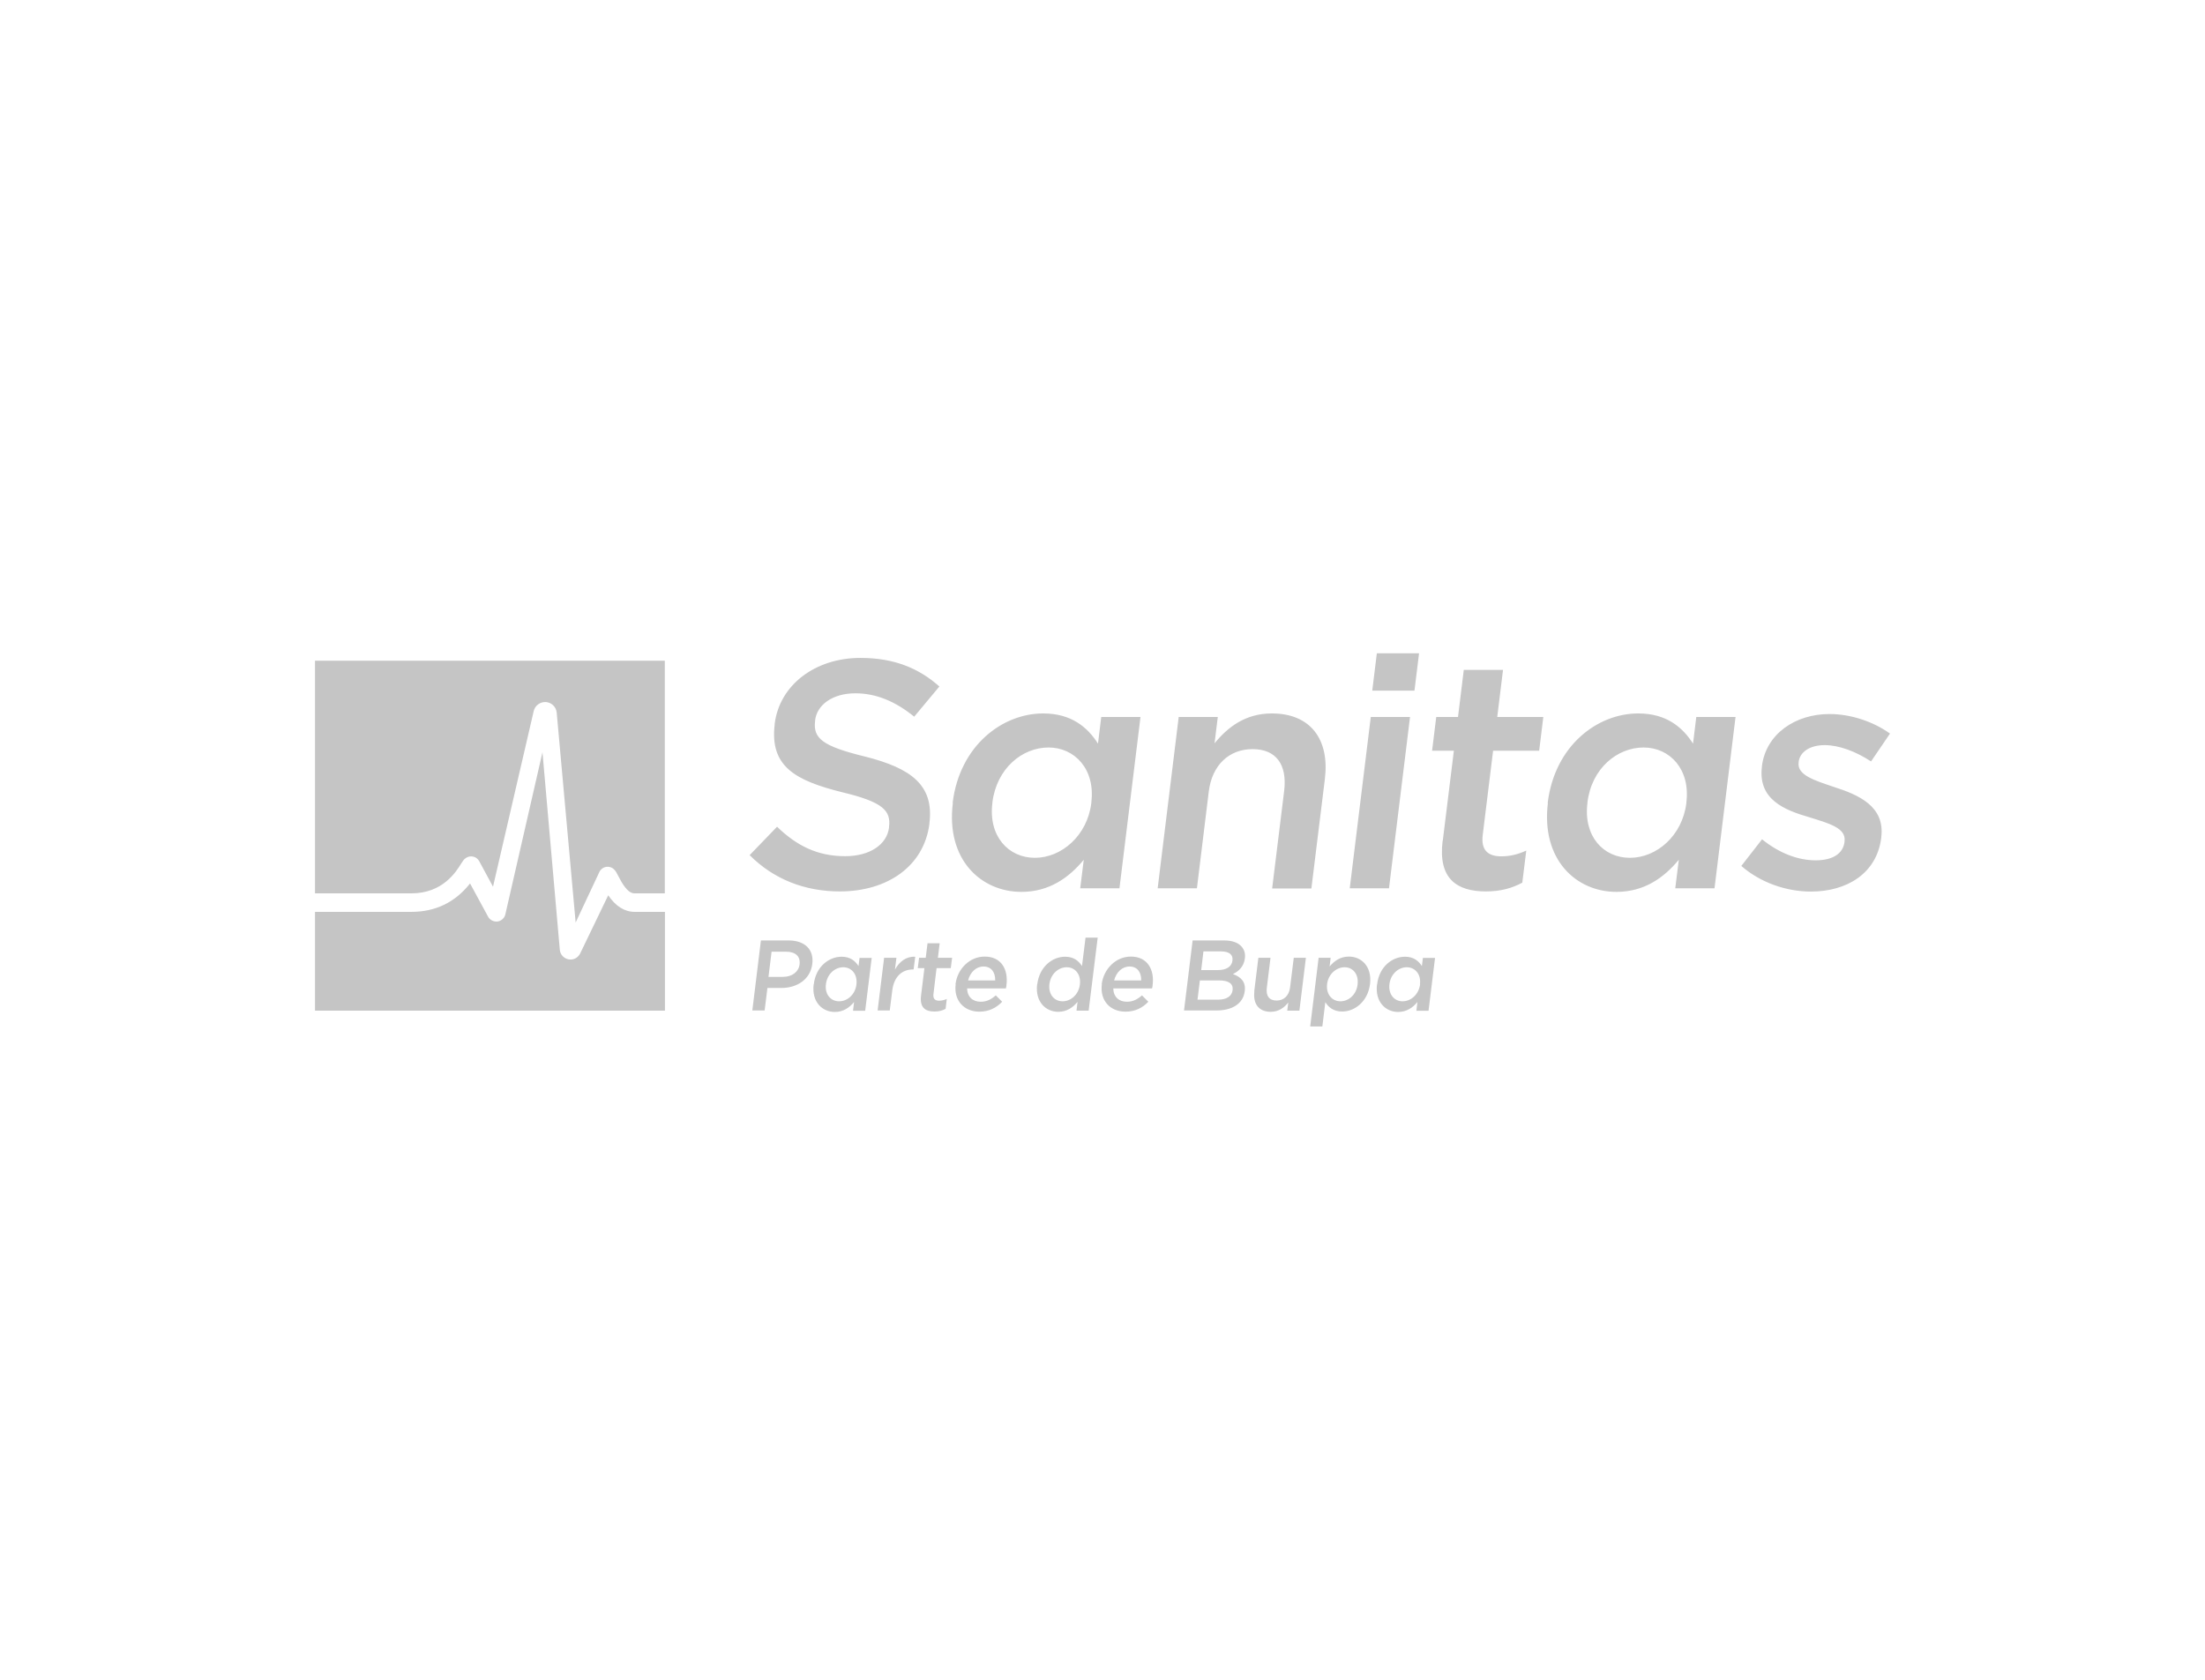 <svg width="210" height="160" viewBox="0 0 210 160" fill="none" xmlns="http://www.w3.org/2000/svg">
<path d="M60.437 86.855H63.329V96.262H30V86.855H39.182C41.481 86.855 43.357 85.938 44.767 84.147L46.488 87.32C46.657 87.63 47.024 87.814 47.377 87.772C47.729 87.729 48.039 87.461 48.124 87.109L51.664 71.65L53.315 90.466C53.357 90.987 53.808 91.396 54.33 91.396C54.725 91.396 55.063 91.185 55.247 90.832L57.927 85.275C58.632 86.319 59.478 86.855 60.451 86.855M30 62.934V85.092H39.182C42.172 85.092 43.441 83.032 43.921 82.257C44.076 82.017 44.175 81.848 44.372 81.721C44.584 81.58 44.838 81.537 45.078 81.594C45.317 81.65 45.515 81.805 45.642 82.031L46.953 84.457L50.832 67.715C50.959 67.193 51.453 66.841 51.989 66.869C52.525 66.911 52.962 67.32 53.018 67.87L54.824 87.87L57.094 83.032C57.221 82.779 57.461 82.609 57.729 82.567C57.997 82.525 58.279 82.609 58.477 82.807C58.646 82.962 58.745 83.159 58.9 83.47C59.196 84.034 59.746 85.092 60.423 85.092H63.315V62.934H30ZM71.382 81.467L74.006 78.745C75.853 80.536 77.828 81.552 80.494 81.552C82.849 81.552 84.471 80.437 84.668 78.829V78.773C84.866 77.222 84.104 76.389 80.198 75.458C75.726 74.344 73.3 72.99 73.78 68.999V68.942C74.245 65.233 77.645 62.666 81.946 62.666C85.106 62.666 87.489 63.625 89.464 65.388L87.066 68.265C85.289 66.812 83.442 66.037 81.467 66.037C79.238 66.037 77.8 67.179 77.63 68.604V68.66C77.419 70.324 78.322 71.072 82.37 72.059C86.812 73.174 88.956 74.81 88.519 78.392V78.448C88.011 82.496 84.528 84.908 79.986 84.908C76.671 84.908 73.695 83.766 71.382 81.439M90.733 76.488V76.432C91.41 71.016 95.458 67.955 99.351 67.955C102.045 67.955 103.583 69.281 104.57 70.832L104.88 68.293H108.618L106.615 84.612H102.877L103.216 81.89C101.805 83.597 99.93 84.951 97.278 84.951C93.442 84.951 90.07 81.89 90.748 76.474M103.935 76.488V76.432C104.33 73.272 102.355 71.199 99.859 71.199C97.362 71.199 94.922 73.174 94.513 76.432V76.488C94.118 79.647 96.037 81.707 98.561 81.707C101.086 81.707 103.554 79.605 103.935 76.488ZM112.243 68.293H115.98L115.67 70.804C116.911 69.281 118.59 67.955 121.128 67.955C124.81 67.955 126.643 70.423 126.178 74.203L124.894 84.626H121.157L122.299 75.346C122.609 72.807 121.523 71.354 119.295 71.354C117.066 71.354 115.43 72.863 115.12 75.402L113.992 84.612H110.254L112.257 68.293H112.243ZM130.55 68.293H134.288L132.285 84.612H128.547L130.55 68.293ZM131.128 62.228H135.148L134.711 65.783H130.691L131.128 62.228ZM137.405 80.099L138.463 71.509H136.389L136.784 68.293H138.858L139.408 63.808H143.145L142.595 68.293H146.982L146.587 71.509H142.2L141.213 79.52C141.03 80.973 141.707 81.566 142.976 81.566C143.808 81.566 144.57 81.382 145.36 81.016L144.979 84.076C143.992 84.598 142.934 84.908 141.509 84.908C138.759 84.908 136.953 83.71 137.391 80.113M147.405 76.488V76.432C148.082 71.016 152.13 67.955 156.023 67.955C158.716 67.955 160.254 69.281 161.241 70.832L161.551 68.293H165.289L163.286 84.612H159.549L159.887 81.89C158.477 83.597 156.601 84.951 153.949 84.951C150.113 84.951 146.756 81.89 147.419 76.474M160.606 76.488V76.432C161.001 73.272 159.027 71.199 156.53 71.199C154.034 71.199 151.58 73.174 151.185 76.432V76.488C150.79 79.647 152.694 81.707 155.233 81.707C157.772 81.707 160.226 79.605 160.606 76.488ZM165.839 82.482L167.814 79.944C169.45 81.269 171.241 81.946 172.92 81.946C174.598 81.946 175.543 81.269 175.67 80.183V80.127C175.839 78.858 174.161 78.42 172.313 77.842C169.986 77.165 167.419 76.178 167.8 73.047V72.99C168.181 69.901 170.987 68.011 174.231 68.011C176.276 68.011 178.406 68.731 180 69.873L178.195 72.525C176.728 71.566 175.134 70.973 173.78 70.973C172.327 70.973 171.41 71.65 171.298 72.581V72.638C171.142 73.836 172.849 74.344 174.683 74.965C176.968 75.698 179.535 76.784 179.168 79.732V79.788C178.745 83.216 175.867 84.922 172.468 84.922C170.155 84.922 167.687 84.09 165.839 82.482ZM72.468 89.577H75.106C76.671 89.577 77.532 90.466 77.362 91.805C77.179 93.315 75.882 94.104 74.415 94.104H73.089L72.821 96.248H71.65L72.468 89.577ZM74.57 93.047C75.458 93.047 76.065 92.553 76.15 91.862C76.248 91.058 75.726 90.649 74.852 90.649H73.484L73.188 93.047H74.556H74.57ZM77.504 93.752C77.701 92.059 78.956 91.128 80.155 91.128C80.987 91.128 81.453 91.537 81.763 92.017L81.862 91.241H83.018L82.398 96.276H81.241L81.34 95.444C80.903 95.966 80.324 96.389 79.506 96.389C78.322 96.389 77.292 95.444 77.489 93.78M81.566 93.752C81.678 92.764 81.072 92.13 80.31 92.13C79.549 92.13 78.787 92.736 78.66 93.738C78.533 94.725 79.126 95.374 79.915 95.374C80.705 95.374 81.453 94.725 81.566 93.766M84.217 91.227H85.374L85.233 92.356C85.642 91.608 86.29 91.086 87.165 91.128L87.01 92.341H86.939C85.924 92.341 85.148 93.004 84.979 94.33L84.739 96.248H83.582L84.203 91.213L84.217 91.227ZM87.715 94.866L88.04 92.214H87.405L87.532 91.227H88.166L88.336 89.845H89.492L89.323 91.227H90.677L90.55 92.214H89.196L88.9 94.683C88.843 95.134 89.055 95.317 89.436 95.317C89.69 95.317 89.93 95.261 90.169 95.148L90.056 96.093C89.746 96.262 89.422 96.347 88.984 96.347C88.138 96.347 87.588 95.98 87.715 94.866ZM91.001 93.752C91.171 92.299 92.341 91.114 93.78 91.114C95.388 91.114 96.037 92.37 95.853 93.822C95.853 93.935 95.825 94.034 95.797 94.147H92.102C92.13 94.965 92.652 95.416 93.399 95.416C93.963 95.416 94.386 95.204 94.838 94.81L95.444 95.416C94.894 95.994 94.189 96.361 93.272 96.361C91.82 96.361 90.818 95.303 91.016 93.752M94.781 93.385C94.796 92.638 94.429 92.059 93.667 92.059C92.962 92.059 92.398 92.609 92.2 93.385H94.781ZM98.787 93.752C98.999 92.059 100.24 91.128 101.439 91.128C102.271 91.128 102.736 91.537 103.047 92.017L103.385 89.309H104.542L103.681 96.262H102.525L102.623 95.43C102.186 95.952 101.608 96.375 100.79 96.375C99.605 96.375 98.576 95.43 98.773 93.766M102.849 93.752C102.962 92.764 102.355 92.13 101.594 92.13C100.832 92.13 100.071 92.736 99.944 93.738C99.831 94.725 100.409 95.374 101.199 95.374C101.989 95.374 102.736 94.725 102.849 93.766M104.922 93.752C105.106 92.299 106.262 91.114 107.701 91.114C109.295 91.114 109.958 92.37 109.774 93.822C109.774 93.935 109.746 94.034 109.718 94.147H106.023C106.051 94.965 106.573 95.416 107.32 95.416C107.884 95.416 108.307 95.204 108.759 94.81L109.365 95.416C108.815 95.994 108.11 96.361 107.193 96.361C105.726 96.361 104.739 95.303 104.937 93.752M108.688 93.385C108.702 92.638 108.336 92.059 107.574 92.059C106.869 92.059 106.305 92.609 106.107 93.385H108.688ZM113.597 89.577H116.587C117.348 89.577 117.927 89.788 118.251 90.169C118.505 90.466 118.618 90.832 118.561 91.269C118.463 92.088 117.955 92.525 117.419 92.779C118.166 93.047 118.66 93.498 118.547 94.401C118.406 95.614 117.334 96.248 115.853 96.248H112.764L113.583 89.577H113.597ZM116.135 93.385H114.274L114.048 95.219H115.994C116.798 95.219 117.32 94.908 117.391 94.302C117.461 93.724 117.052 93.385 116.121 93.385M117.377 91.467C117.447 90.945 117.066 90.621 116.305 90.621H114.612L114.401 92.398H116.008C116.756 92.398 117.306 92.102 117.377 91.495V91.467ZM119.45 94.429L119.845 91.227H121.001L120.649 94.09C120.55 94.866 120.889 95.303 121.58 95.303C122.271 95.303 122.764 94.838 122.863 94.062L123.216 91.227H124.372L123.752 96.262H122.595L122.694 95.487C122.313 95.966 121.791 96.375 121.016 96.375C119.887 96.375 119.323 95.614 119.464 94.443M125.571 91.227H126.728L126.629 92.059C127.066 91.537 127.645 91.114 128.463 91.114C129.647 91.114 130.677 92.045 130.48 93.724C130.268 95.416 129.013 96.347 127.828 96.347C126.982 96.347 126.516 95.924 126.22 95.458L125.938 97.772H124.781L125.585 91.213L125.571 91.227ZM129.295 93.752C129.408 92.764 128.829 92.13 128.054 92.13C127.278 92.13 126.502 92.779 126.389 93.738C126.276 94.725 126.883 95.374 127.659 95.374C128.434 95.374 129.182 94.753 129.295 93.766M131.157 93.752C131.354 92.059 132.609 91.128 133.808 91.128C134.64 91.128 135.106 91.537 135.416 92.017L135.515 91.241H136.671L136.051 96.276H134.894L134.993 95.444C134.556 95.966 133.977 96.389 133.159 96.389C131.975 96.389 130.945 95.444 131.142 93.78M135.233 93.752C135.36 92.764 134.739 92.13 133.977 92.13C133.216 92.13 132.454 92.736 132.327 93.738C132.214 94.725 132.793 95.374 133.583 95.374C134.372 95.374 135.12 94.725 135.247 93.766" fill="#C5C5C5"/>
</svg>
